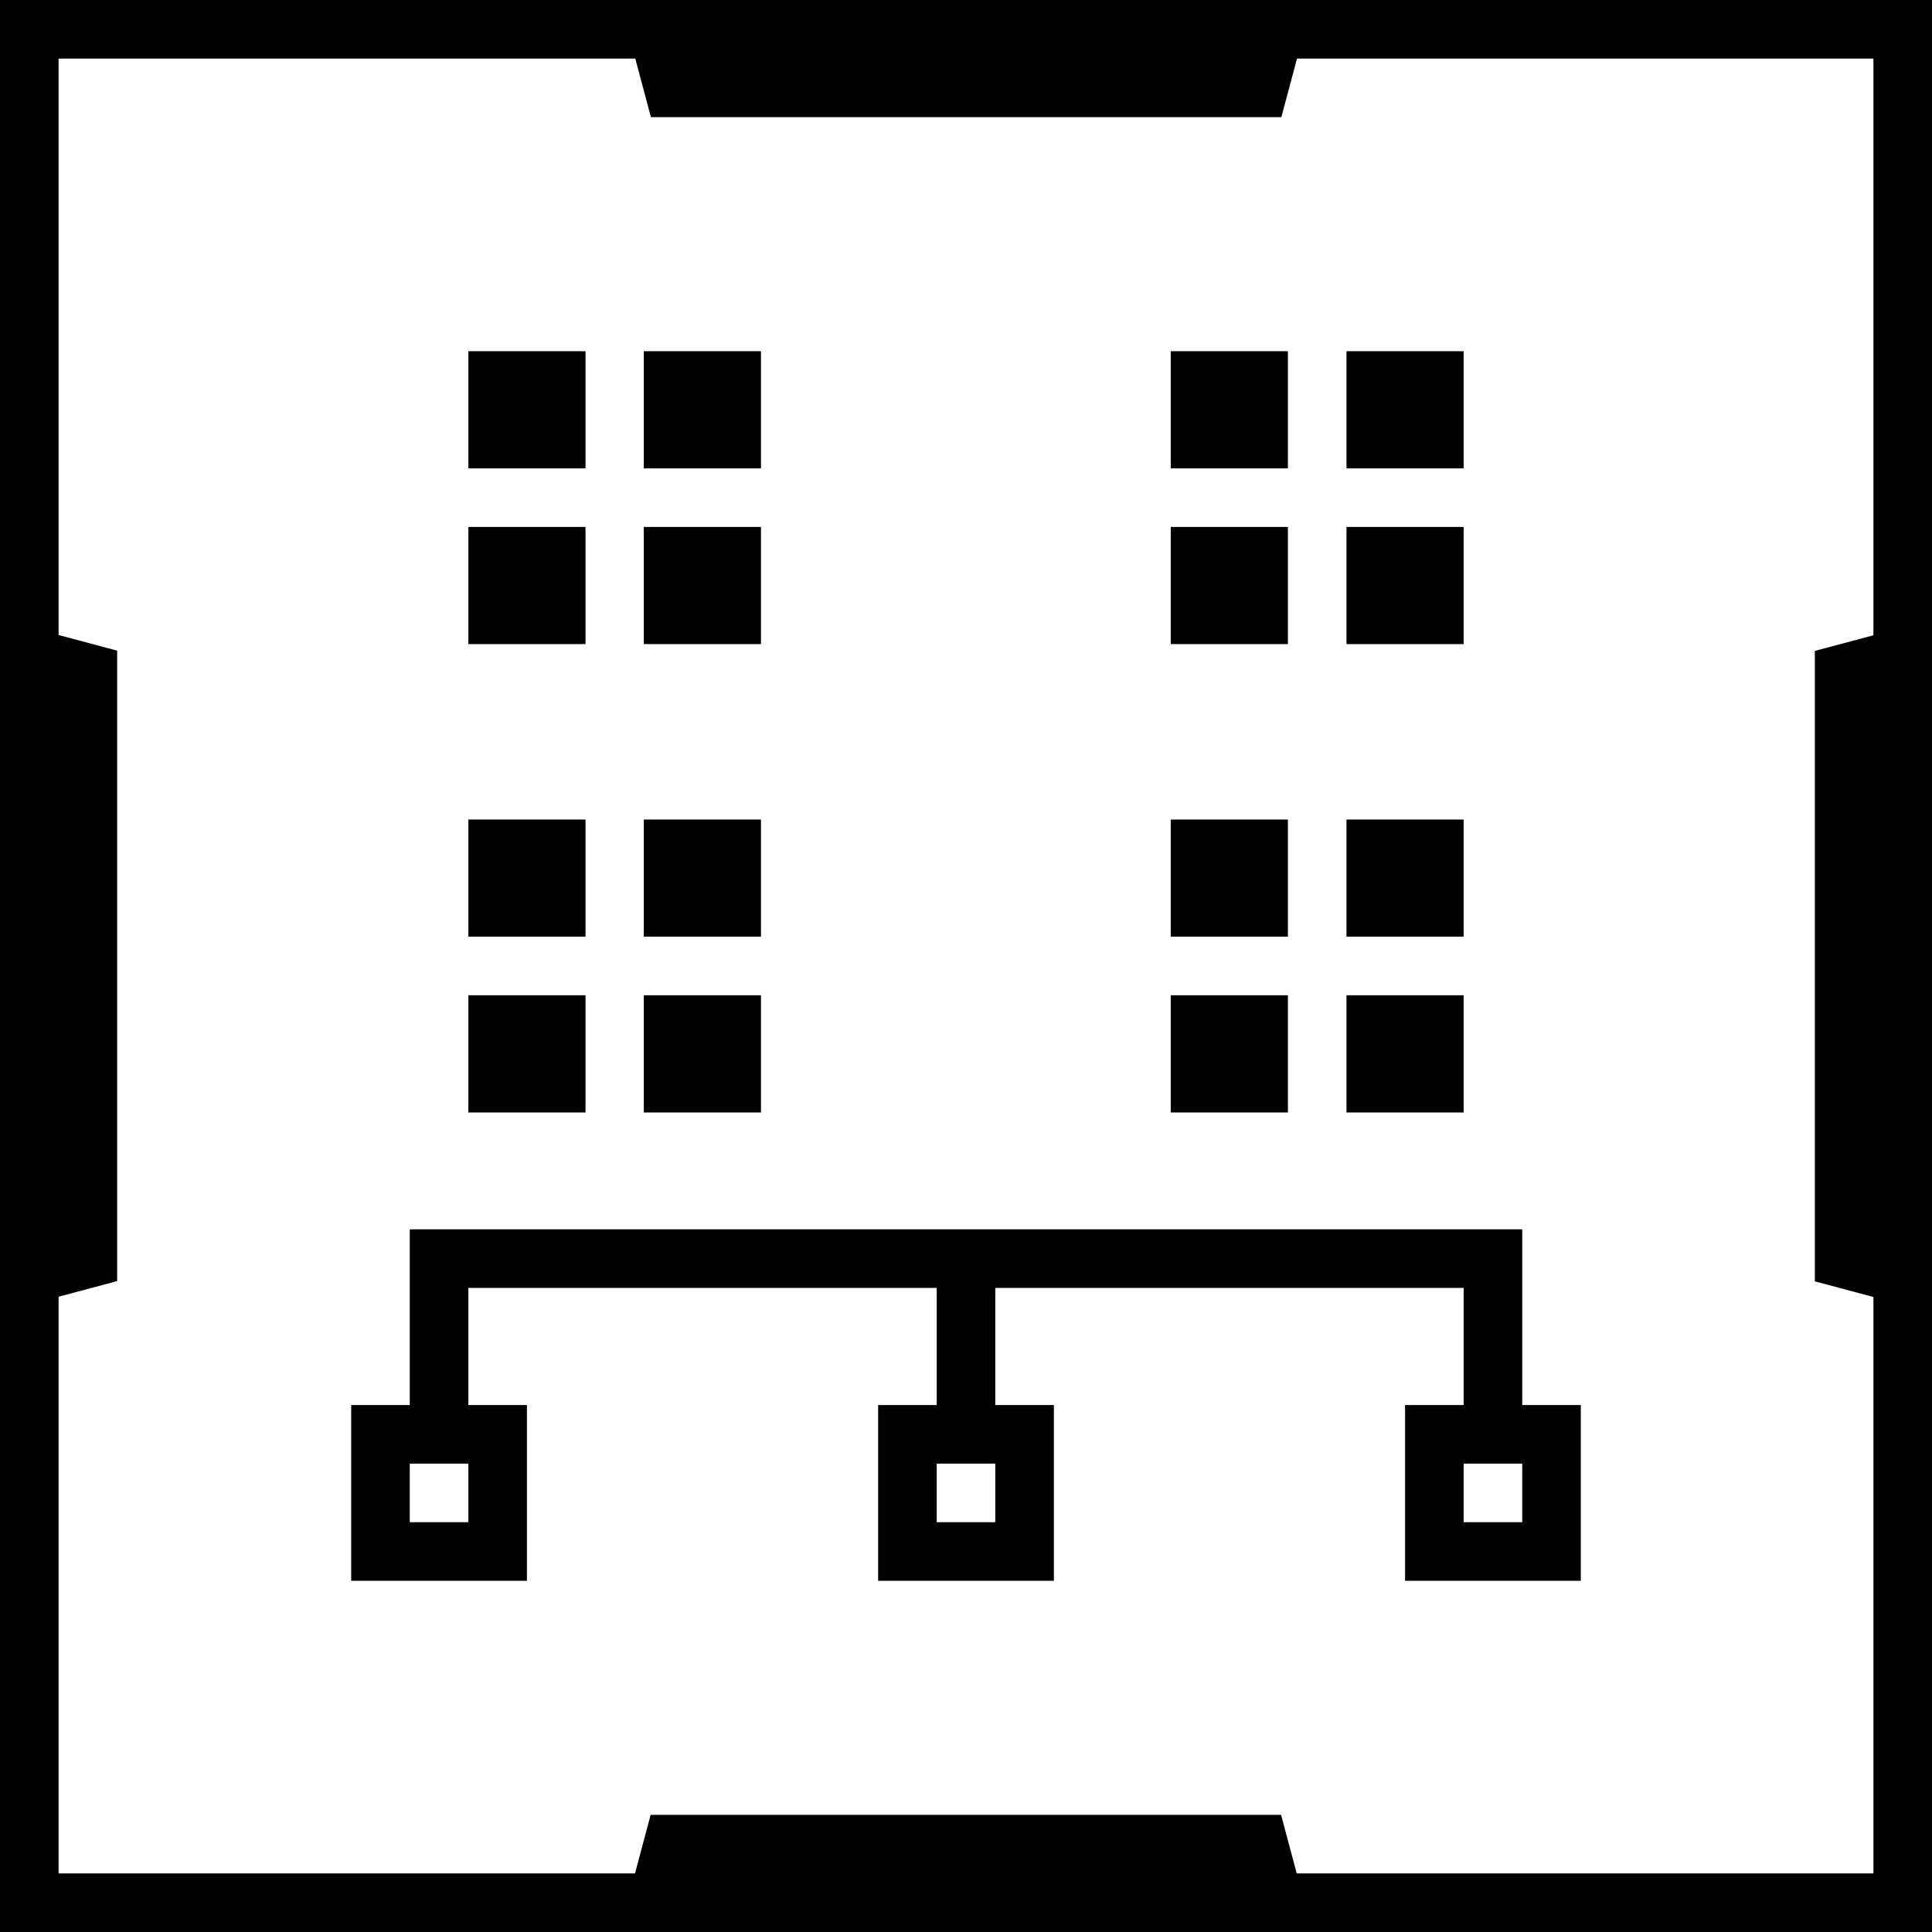 <?xml version="1.0" encoding="UTF-8"?>
<svg id="b" data-name="Layer 2" xmlns="http://www.w3.org/2000/svg" viewBox="0 0 67.94 67.94">
  <g id="c" data-name="Layer 2">
    <path d="M0,0v67.94h67.94V0H0ZM63.82,22.89v22.17l2.06.55v20.27h-20.28l-.55-2.06h-22.17l-.55,2.06H2.06v-20.28l2.06-.55v-22.17l-2.06-.55V2.06h20.28l.55,2.06h22.17l.55-2.06h20.27v20.28l-2.06.55ZM20.59,16.47h-4.12v-4.12h4.12v4.12ZM26.76,16.47h-4.12v-4.12h4.12v4.12ZM20.59,22.65h-4.12v-4.12h4.12v4.12ZM26.76,22.65h-4.12v-4.12h4.12v4.12ZM45.29,16.47h-4.12v-4.12h4.12v4.12ZM51.47,16.47h-4.12v-4.12h4.12v4.12ZM45.29,22.65h-4.12v-4.12h4.12v4.12ZM51.47,22.65h-4.12v-4.12h4.12v4.12ZM20.59,32.94h-4.12v-4.12h4.12v4.12ZM26.76,32.94h-4.12v-4.12h4.12v4.12ZM20.59,39.12h-4.12v-4.12h4.12v4.12ZM26.76,39.12h-4.12v-4.12h4.12v4.12ZM45.29,32.94h-4.12v-4.12h4.12v4.12ZM51.47,32.94h-4.12v-4.12h4.12v4.12ZM45.29,39.12h-4.12v-4.12h4.12v4.12ZM51.47,39.12h-4.12v-4.12h4.12v4.12ZM53.53,43.23H14.41v6.18h-2.06v6.18h6.18v-6.18h-2.06v-4.12h16.47v4.12h-2.06v6.18h6.18v-6.18h-2.06v-4.12h16.47v4.12h-2.06v6.18h6.18v-6.18h-2.06v-6.18ZM16.47,53.53h-2.06v-2.06h2.06v2.06ZM35,53.53h-2.06v-2.06h2.06v2.06ZM53.53,53.53h-2.06v-2.06h2.06v2.06Z"/>
  </g>
</svg>
